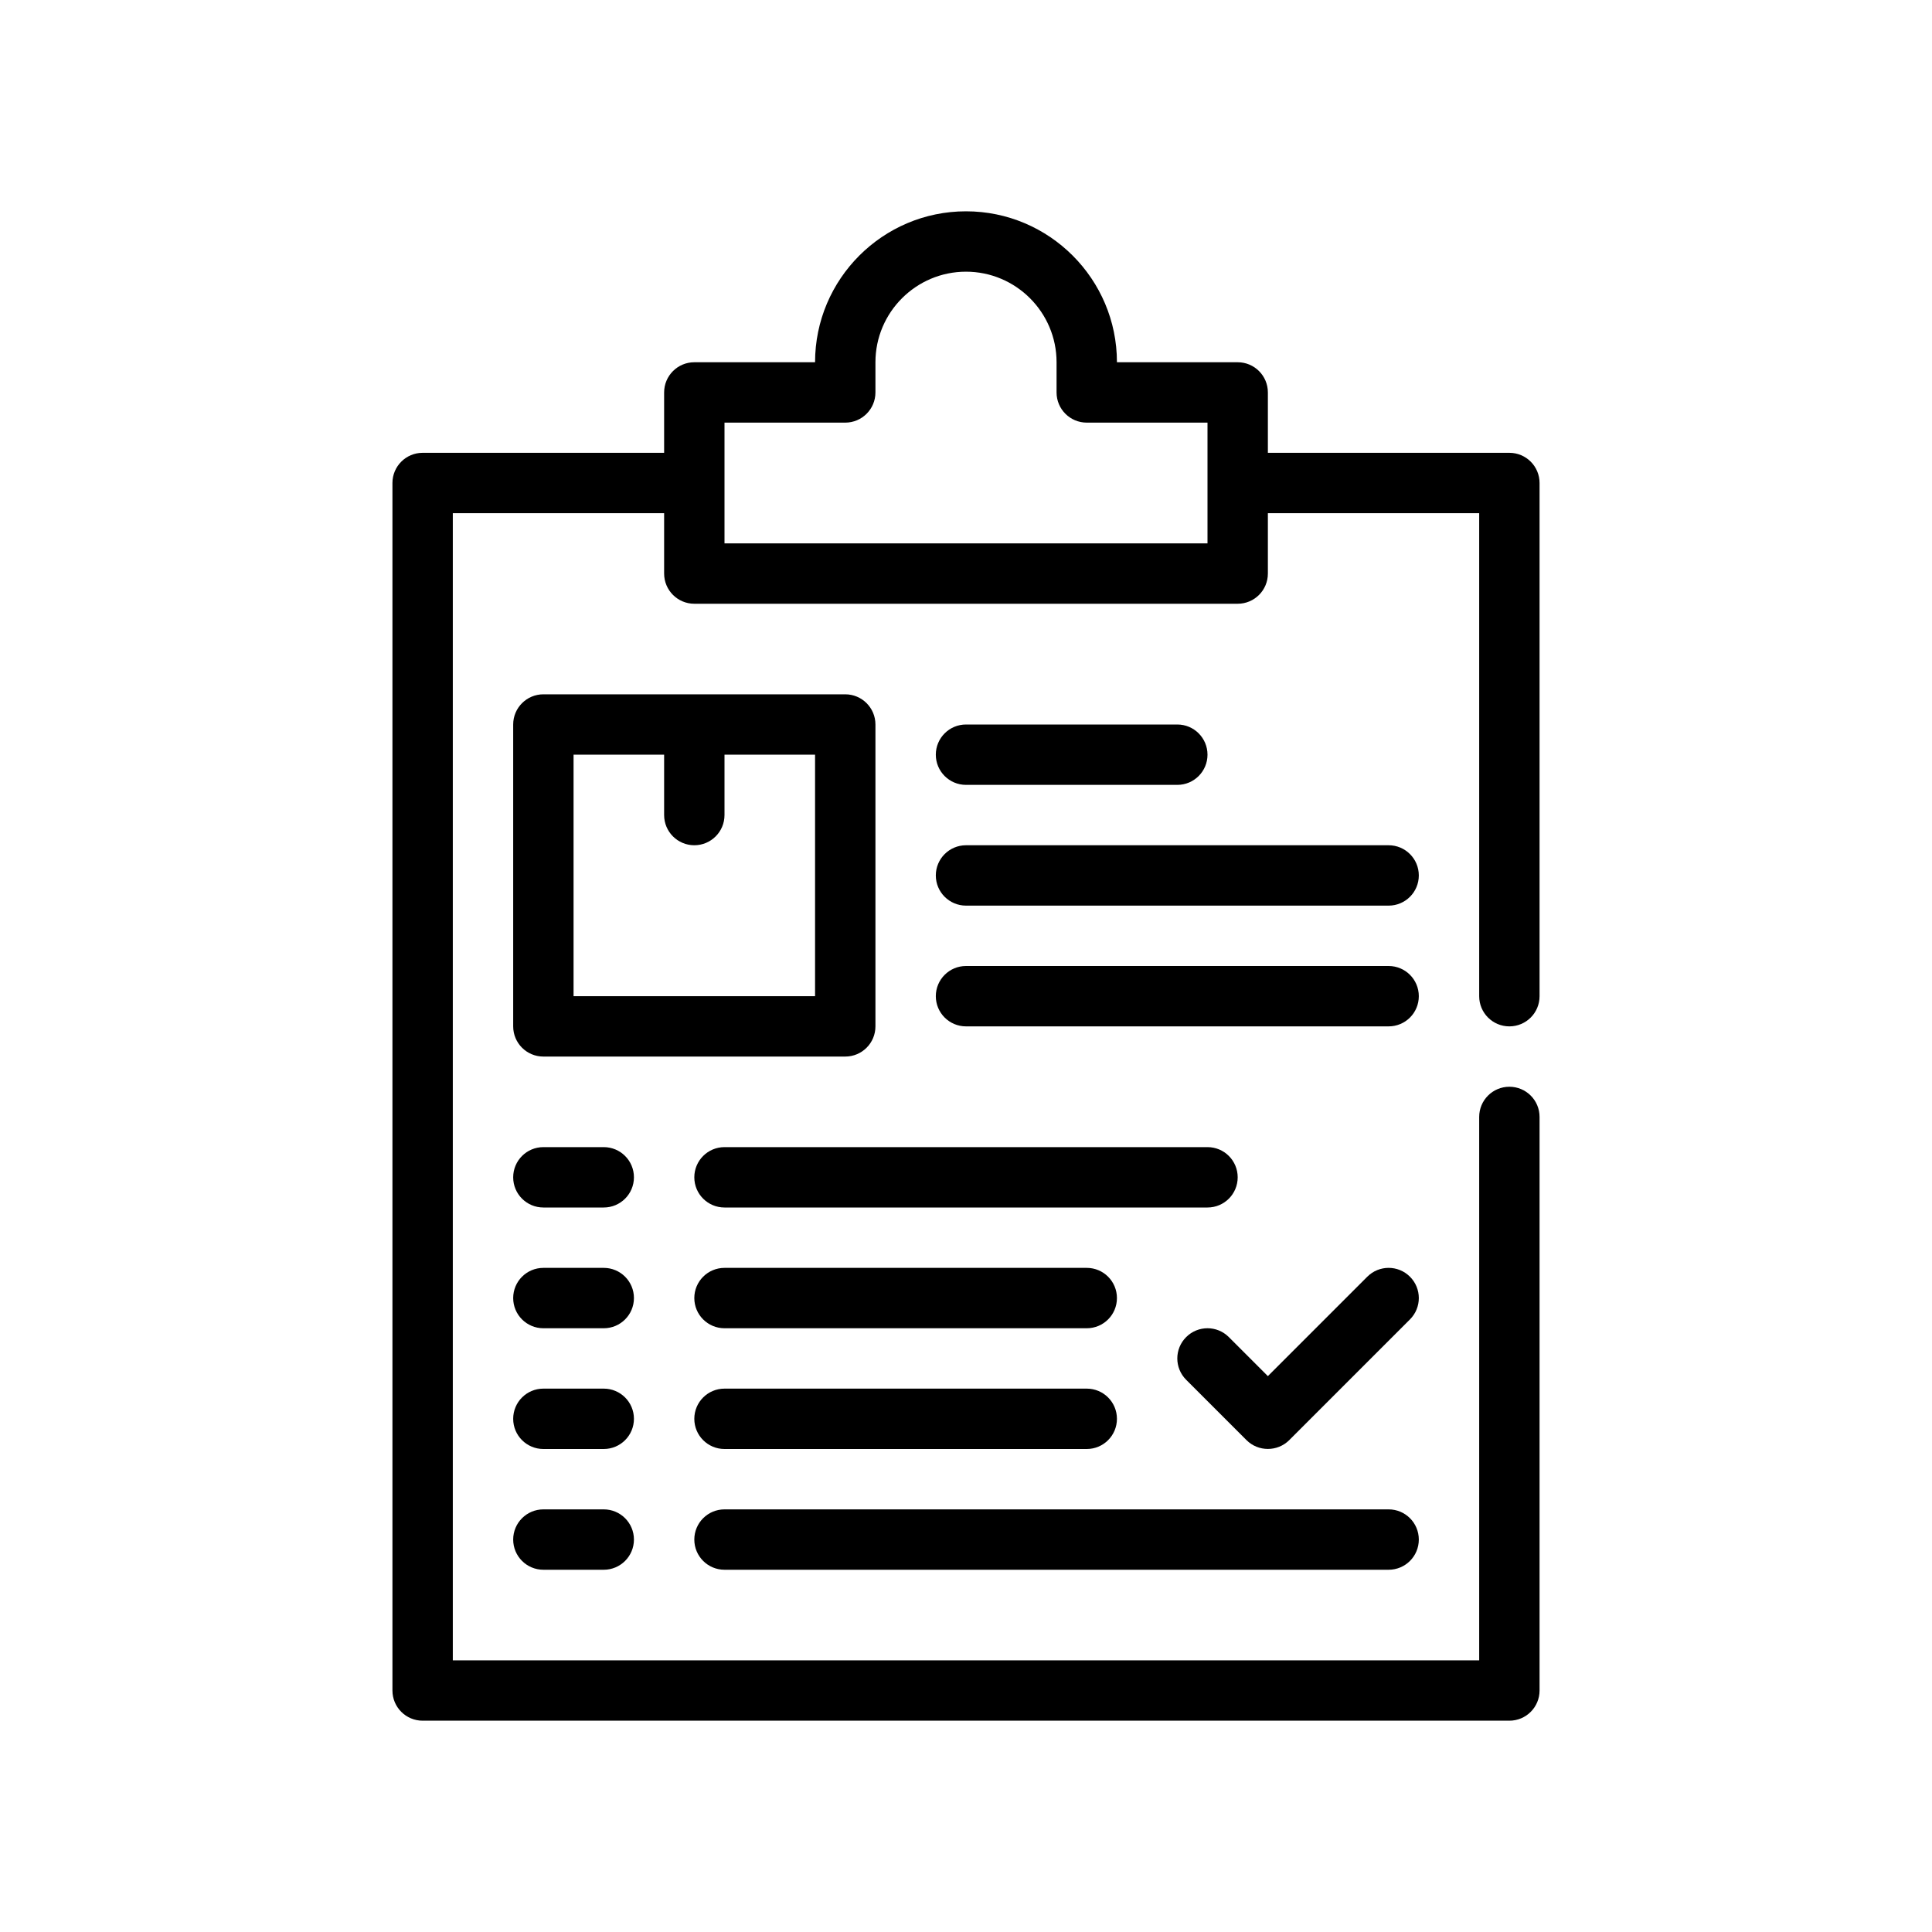 <svg xmlns="http://www.w3.org/2000/svg" xmlns:xlink="http://www.w3.org/1999/xlink" id="Outline" x="0px" y="0px" viewBox="0 0 64 64" xml:space="preserve"><g>	<path d="M50,34c0.553,0,1-0.447,1-1V16c0-0.552-0.447-1-1-1h-8v-2c0-0.552-0.447-1-1-1h-4c0-2.757-2.243-5-5-5  s-5,2.243-5,5h-4c-0.552,0-1,0.448-1,1v2h-8c-0.552,0-1,0.448-1,1v40c0,0.553,0.448,1,1,1h36  c0.553,0,1-0.447,1-1V37c0-0.553-0.447-1-1-1s-1,0.447-1,1v18H15V17h7v2c0,0.552,0.448,1,1,1h18  c0.553,0,1-0.448,1-1v-2h7v16C49,33.553,49.447,34,50,34z M40,18H24v-4h4c0.552,0,1-0.448,1-1v-1  c0-1.654,1.346-3,3-3s3,1.346,3,3v1c0,0.552,0.447,1,1,1h4V18z"></path>	<path d="M29,34V24c0-0.552-0.448-1-1-1H18c-0.552,0-1,0.448-1,1v10c0,0.553,0.448,1,1,1h10  C28.552,35,29,34.553,29,34z M27,33h-8v-8h3v2c0,0.552,0.448,1,1,1s1-0.448,1-1v-2h3V33z"></path>	<path d="M32,26h7c0.553,0,1-0.448,1-1s-0.447-1-1-1h-7c-0.552,0-1,0.448-1,1S31.448,26,32,26z"></path>	<path d="M46,28H32c-0.552,0-1,0.448-1,1s0.448,1,1,1h14c0.553,0,1-0.448,1-1S46.553,28,46,28z"></path>	<path d="M46,32H32c-0.552,0-1,0.448-1,1c0,0.553,0.448,1,1,1h14c0.553,0,1-0.447,1-1C47,32.448,46.553,32,46,32z"></path>	<path d="M20,38h-2c-0.552,0-1,0.447-1,1s0.448,1,1,1h2c0.552,0,1-0.447,1-1S20.552,38,20,38z"></path>	<path d="M41,39c0-0.553-0.447-1-1-1H24c-0.552,0-1,0.447-1,1s0.448,1,1,1h16C40.553,40,41,39.553,41,39z"></path>	<path d="M20,42h-2c-0.552,0-1,0.447-1,1s0.448,1,1,1h2c0.552,0,1-0.447,1-1S20.552,42,20,42z"></path>	<path d="M36,42H24c-0.552,0-1,0.447-1,1s0.448,1,1,1h12c0.553,0,1-0.447,1-1S36.553,42,36,42z"></path>	<path d="M20,46h-2c-0.552,0-1,0.447-1,1s0.448,1,1,1h2c0.552,0,1-0.447,1-1S20.552,46,20,46z"></path>	<path d="M36,46H24c-0.552,0-1,0.447-1,1s0.448,1,1,1h12c0.553,0,1-0.447,1-1S36.553,46,36,46z"></path>	<path d="M20,50h-2c-0.552,0-1,0.447-1,1s0.448,1,1,1h2c0.552,0,1-0.447,1-1S20.552,50,20,50z"></path>	<path d="M24,52h22c0.553,0,1-0.447,1-1s-0.447-1-1-1H24c-0.552,0-1,0.447-1,1S23.448,52,24,52z"></path>	<path d="M46.707,42.293c-0.391-0.391-1.023-0.391-1.414,0L42,45.586l-1.293-1.293  c-0.391-0.391-1.023-0.391-1.414,0s-0.391,1.023,0,1.414c0,0,2,2,2,2  c0.388,0.387,1.024,0.389,1.414-0c0-0,4-4,4-4C47.098,43.316,47.098,42.684,46.707,42.293  z"></path></g></svg>